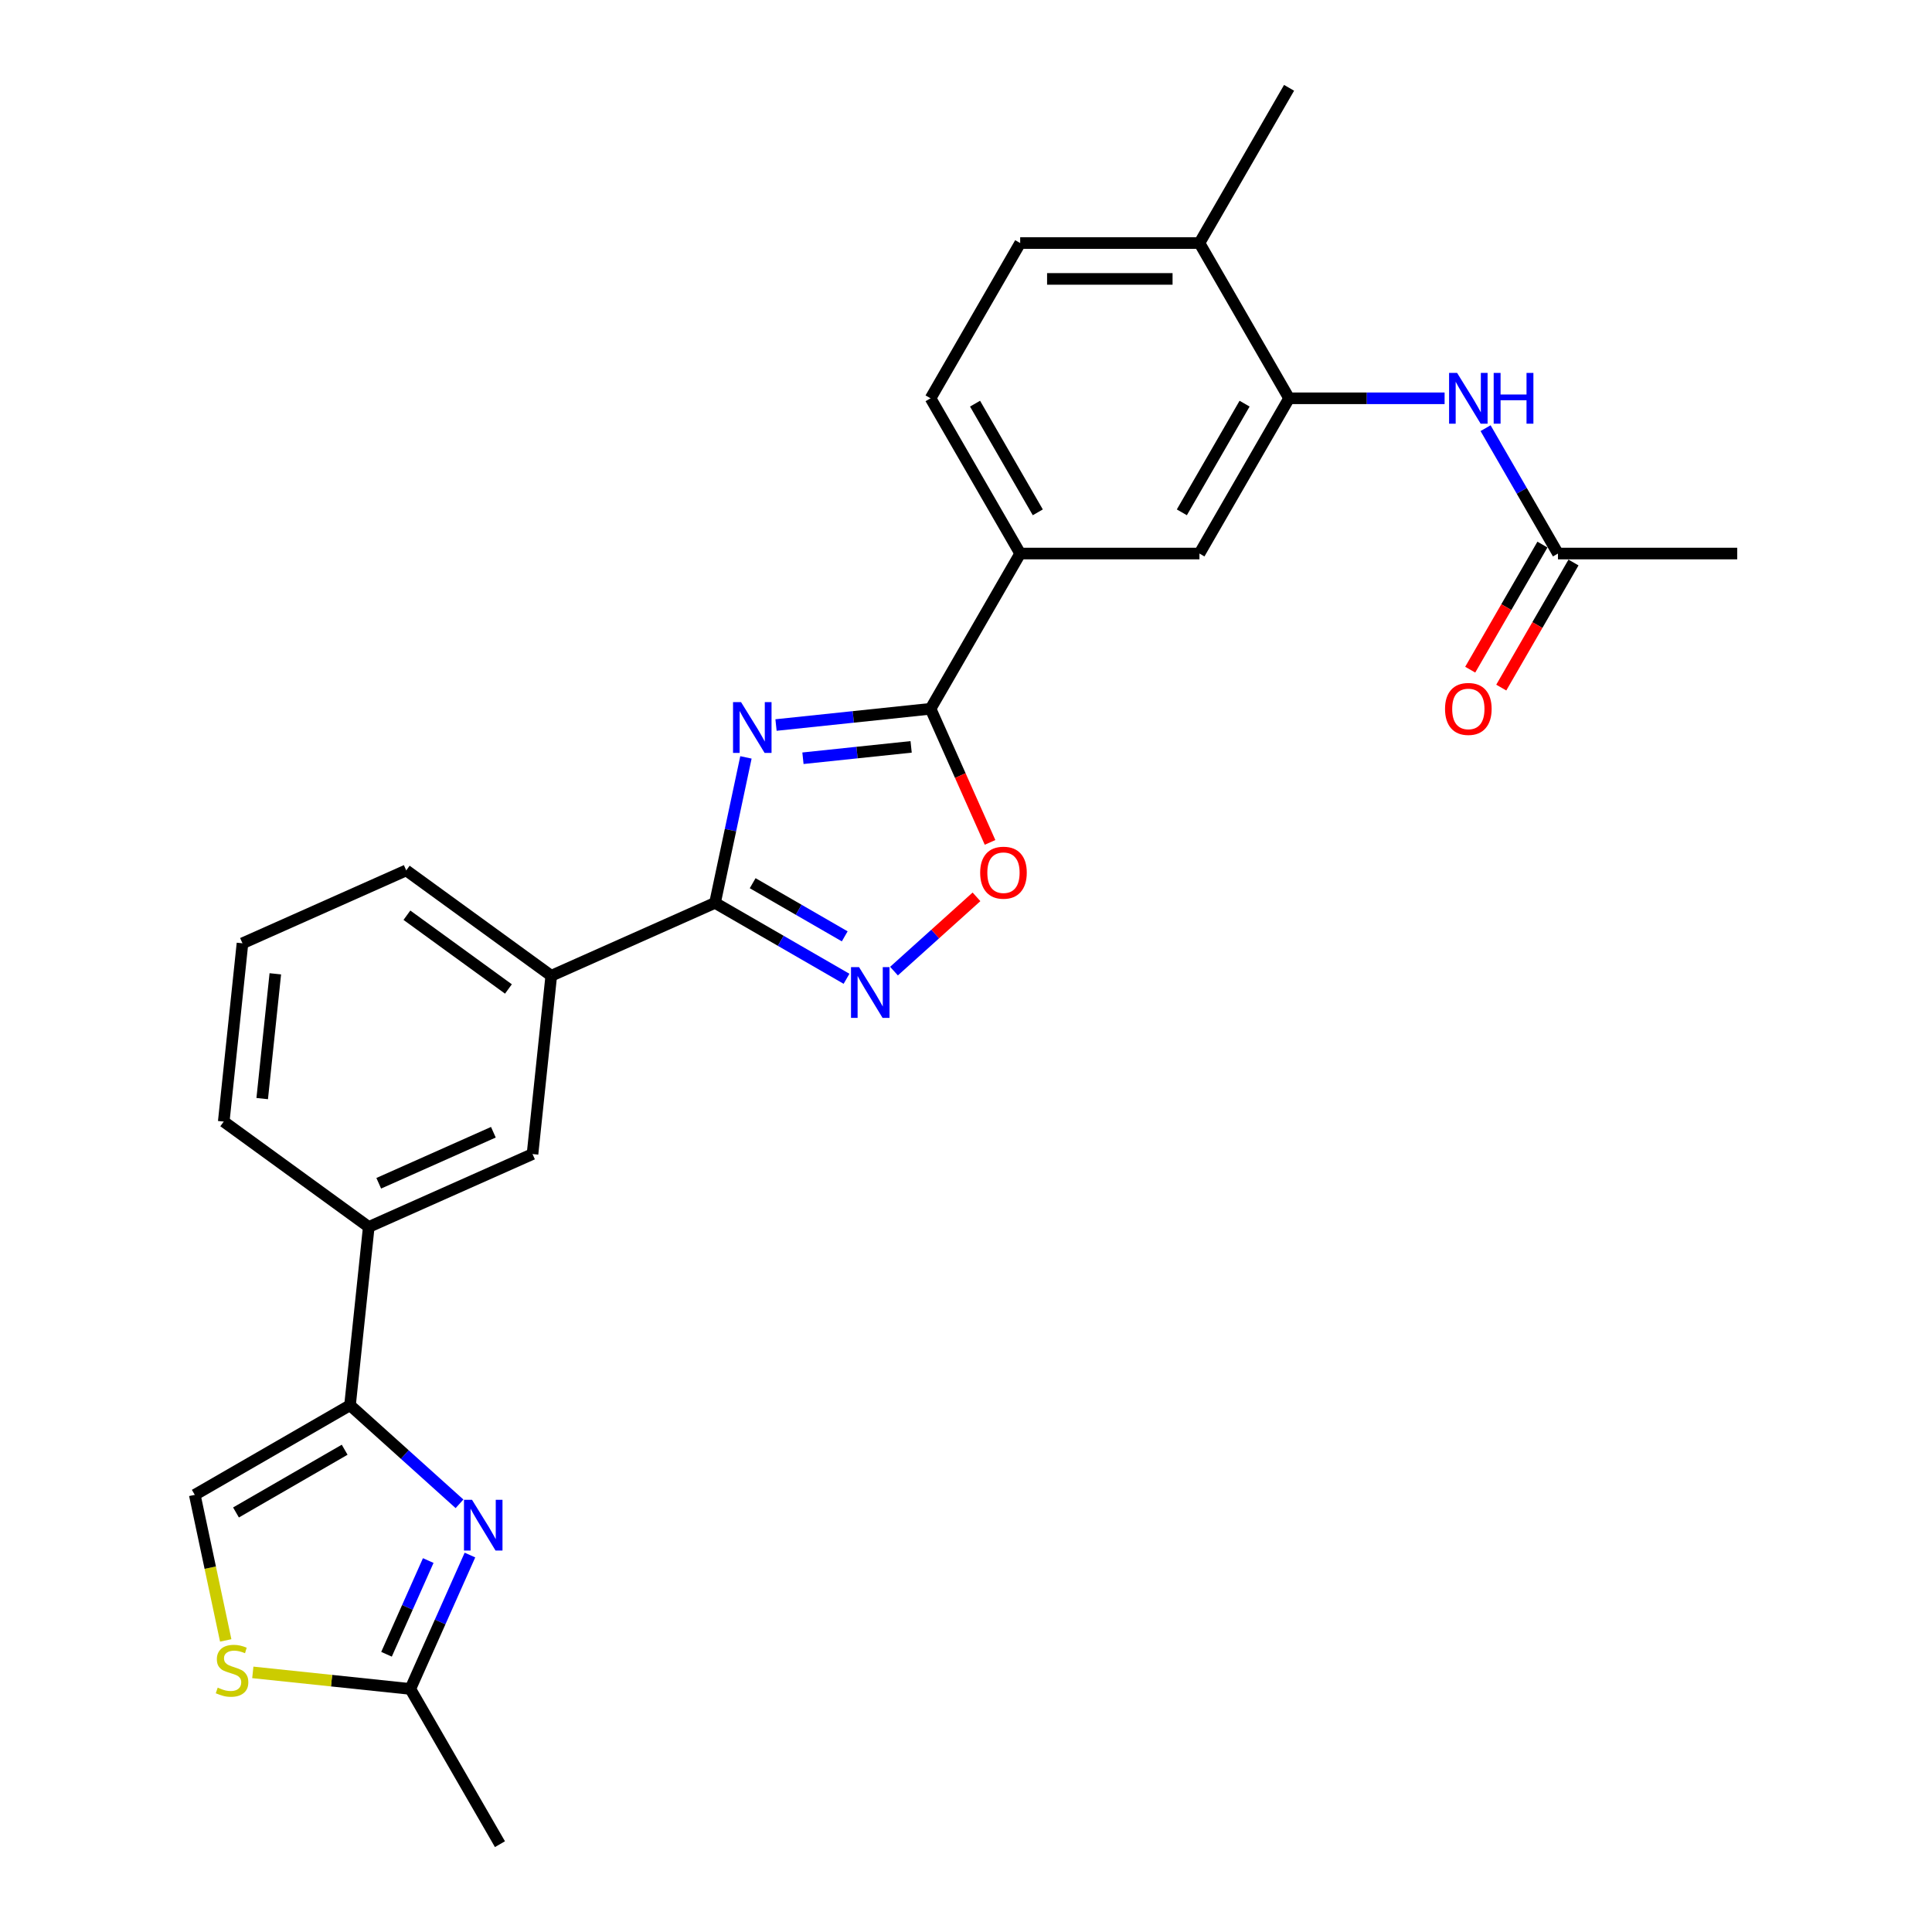 <?xml version='1.0' encoding='iso-8859-1'?>
<svg version='1.1' baseProfile='full'
              xmlns='http://www.w3.org/2000/svg'
                      xmlns:rdkit='http://www.rdkit.org/xml'
                      xmlns:xlink='http://www.w3.org/1999/xlink'
                  xml:space='preserve'
width='1000px' height='1000px' viewBox='0 0 1000 1000'>
<!-- END OF HEADER -->
<rect style='opacity:1.0;fill:#FFFFFF;stroke:none' width='1000' height='1000' x='0' y='0'> </rect>
<path class='bond-0' d='M 386.096,392.022 L 378.094,429.671' style='fill:none;fill-rule:evenodd;stroke:#0000FF;stroke-width:6px;stroke-linecap:butt;stroke-linejoin:miter;stroke-opacity:1' />
<path class='bond-0' d='M 378.094,429.671 L 370.091,467.32' style='fill:none;fill-rule:evenodd;stroke:#000000;stroke-width:6px;stroke-linecap:butt;stroke-linejoin:miter;stroke-opacity:1' />
<path class='bond-1' d='M 401.666,375.273 L 441.662,371.069' style='fill:none;fill-rule:evenodd;stroke:#0000FF;stroke-width:6px;stroke-linecap:butt;stroke-linejoin:miter;stroke-opacity:1' />
<path class='bond-1' d='M 441.662,371.069 L 481.657,366.865' style='fill:none;fill-rule:evenodd;stroke:#000000;stroke-width:6px;stroke-linecap:butt;stroke-linejoin:miter;stroke-opacity:1' />
<path class='bond-1' d='M 415.605,392.467 L 443.601,389.524' style='fill:none;fill-rule:evenodd;stroke:#0000FF;stroke-width:6px;stroke-linecap:butt;stroke-linejoin:miter;stroke-opacity:1' />
<path class='bond-1' d='M 443.601,389.524 L 471.598,386.582' style='fill:none;fill-rule:evenodd;stroke:#000000;stroke-width:6px;stroke-linecap:butt;stroke-linejoin:miter;stroke-opacity:1' />
<path class='bond-2' d='M 370.091,467.32 L 404.125,486.969' style='fill:none;fill-rule:evenodd;stroke:#000000;stroke-width:6px;stroke-linecap:butt;stroke-linejoin:miter;stroke-opacity:1' />
<path class='bond-2' d='M 404.125,486.969 L 438.159,506.619' style='fill:none;fill-rule:evenodd;stroke:#0000FF;stroke-width:6px;stroke-linecap:butt;stroke-linejoin:miter;stroke-opacity:1' />
<path class='bond-2' d='M 389.58,457.144 L 413.404,470.899' style='fill:none;fill-rule:evenodd;stroke:#000000;stroke-width:6px;stroke-linecap:butt;stroke-linejoin:miter;stroke-opacity:1' />
<path class='bond-2' d='M 413.404,470.899 L 437.228,484.654' style='fill:none;fill-rule:evenodd;stroke:#0000FF;stroke-width:6px;stroke-linecap:butt;stroke-linejoin:miter;stroke-opacity:1' />
<path class='bond-12' d='M 370.091,467.32 L 285.329,505.058' style='fill:none;fill-rule:evenodd;stroke:#000000;stroke-width:6px;stroke-linecap:butt;stroke-linejoin:miter;stroke-opacity:1' />
<path class='bond-5' d='M 481.657,366.865 L 497.052,401.443' style='fill:none;fill-rule:evenodd;stroke:#000000;stroke-width:6px;stroke-linecap:butt;stroke-linejoin:miter;stroke-opacity:1' />
<path class='bond-5' d='M 497.052,401.443 L 512.447,436.021' style='fill:none;fill-rule:evenodd;stroke:#FF0000;stroke-width:6px;stroke-linecap:butt;stroke-linejoin:miter;stroke-opacity:1' />
<path class='bond-10' d='M 481.657,366.865 L 528.049,286.513' style='fill:none;fill-rule:evenodd;stroke:#000000;stroke-width:6px;stroke-linecap:butt;stroke-linejoin:miter;stroke-opacity:1' />
<path class='bond-27' d='M 462.728,502.65 L 484.078,483.427' style='fill:none;fill-rule:evenodd;stroke:#0000FF;stroke-width:6px;stroke-linecap:butt;stroke-linejoin:miter;stroke-opacity:1' />
<path class='bond-27' d='M 484.078,483.427 L 505.427,464.204' style='fill:none;fill-rule:evenodd;stroke:#FF0000;stroke-width:6px;stroke-linecap:butt;stroke-linejoin:miter;stroke-opacity:1' />
<path class='bond-3' d='M 237.838,778.37 L 209.504,752.858' style='fill:none;fill-rule:evenodd;stroke:#0000FF;stroke-width:6px;stroke-linecap:butt;stroke-linejoin:miter;stroke-opacity:1' />
<path class='bond-3' d='M 209.504,752.858 L 181.171,727.347' style='fill:none;fill-rule:evenodd;stroke:#000000;stroke-width:6px;stroke-linecap:butt;stroke-linejoin:miter;stroke-opacity:1' />
<path class='bond-6' d='M 243.24,804.889 L 227.812,839.541' style='fill:none;fill-rule:evenodd;stroke:#0000FF;stroke-width:6px;stroke-linecap:butt;stroke-linejoin:miter;stroke-opacity:1' />
<path class='bond-6' d='M 227.812,839.541 L 212.384,874.193' style='fill:none;fill-rule:evenodd;stroke:#000000;stroke-width:6px;stroke-linecap:butt;stroke-linejoin:miter;stroke-opacity:1' />
<path class='bond-6' d='M 221.659,807.737 L 210.859,831.993' style='fill:none;fill-rule:evenodd;stroke:#0000FF;stroke-width:6px;stroke-linecap:butt;stroke-linejoin:miter;stroke-opacity:1' />
<path class='bond-6' d='M 210.859,831.993 L 200.06,856.249' style='fill:none;fill-rule:evenodd;stroke:#000000;stroke-width:6px;stroke-linecap:butt;stroke-linejoin:miter;stroke-opacity:1' />
<path class='bond-4' d='M 181.171,727.347 L 190.869,635.072' style='fill:none;fill-rule:evenodd;stroke:#000000;stroke-width:6px;stroke-linecap:butt;stroke-linejoin:miter;stroke-opacity:1' />
<path class='bond-8' d='M 181.171,727.347 L 100.818,773.738' style='fill:none;fill-rule:evenodd;stroke:#000000;stroke-width:6px;stroke-linecap:butt;stroke-linejoin:miter;stroke-opacity:1' />
<path class='bond-8' d='M 178.396,750.376 L 122.149,782.85' style='fill:none;fill-rule:evenodd;stroke:#000000;stroke-width:6px;stroke-linecap:butt;stroke-linejoin:miter;stroke-opacity:1' />
<path class='bond-23' d='M 212.384,874.193 L 258.775,954.545' style='fill:none;fill-rule:evenodd;stroke:#000000;stroke-width:6px;stroke-linecap:butt;stroke-linejoin:miter;stroke-opacity:1' />
<path class='bond-30' d='M 212.384,874.193 L 171.618,869.908' style='fill:none;fill-rule:evenodd;stroke:#000000;stroke-width:6px;stroke-linecap:butt;stroke-linejoin:miter;stroke-opacity:1' />
<path class='bond-30' d='M 171.618,869.908 L 130.853,865.623' style='fill:none;fill-rule:evenodd;stroke:#CCCC00;stroke-width:6px;stroke-linecap:butt;stroke-linejoin:miter;stroke-opacity:1' />
<path class='bond-7' d='M 116.831,849.074 L 108.824,811.406' style='fill:none;fill-rule:evenodd;stroke:#CCCC00;stroke-width:6px;stroke-linecap:butt;stroke-linejoin:miter;stroke-opacity:1' />
<path class='bond-7' d='M 108.824,811.406 L 100.818,773.738' style='fill:none;fill-rule:evenodd;stroke:#000000;stroke-width:6px;stroke-linecap:butt;stroke-linejoin:miter;stroke-opacity:1' />
<path class='bond-9' d='M 667.224,206.16 L 620.832,286.513' style='fill:none;fill-rule:evenodd;stroke:#000000;stroke-width:6px;stroke-linecap:butt;stroke-linejoin:miter;stroke-opacity:1' />
<path class='bond-9' d='M 644.194,208.935 L 611.72,265.182' style='fill:none;fill-rule:evenodd;stroke:#000000;stroke-width:6px;stroke-linecap:butt;stroke-linejoin:miter;stroke-opacity:1' />
<path class='bond-11' d='M 667.224,206.16 L 707.473,206.16' style='fill:none;fill-rule:evenodd;stroke:#000000;stroke-width:6px;stroke-linecap:butt;stroke-linejoin:miter;stroke-opacity:1' />
<path class='bond-11' d='M 707.473,206.16 L 747.723,206.16' style='fill:none;fill-rule:evenodd;stroke:#0000FF;stroke-width:6px;stroke-linecap:butt;stroke-linejoin:miter;stroke-opacity:1' />
<path class='bond-28' d='M 667.224,206.16 L 620.832,125.807' style='fill:none;fill-rule:evenodd;stroke:#000000;stroke-width:6px;stroke-linecap:butt;stroke-linejoin:miter;stroke-opacity:1' />
<path class='bond-14' d='M 528.049,286.513 L 620.832,286.513' style='fill:none;fill-rule:evenodd;stroke:#000000;stroke-width:6px;stroke-linecap:butt;stroke-linejoin:miter;stroke-opacity:1' />
<path class='bond-18' d='M 528.049,286.513 L 481.657,206.16' style='fill:none;fill-rule:evenodd;stroke:#000000;stroke-width:6px;stroke-linecap:butt;stroke-linejoin:miter;stroke-opacity:1' />
<path class='bond-18' d='M 537.161,265.182 L 504.686,208.935' style='fill:none;fill-rule:evenodd;stroke:#000000;stroke-width:6px;stroke-linecap:butt;stroke-linejoin:miter;stroke-opacity:1' />
<path class='bond-16' d='M 768.932,221.618 L 787.665,254.065' style='fill:none;fill-rule:evenodd;stroke:#0000FF;stroke-width:6px;stroke-linecap:butt;stroke-linejoin:miter;stroke-opacity:1' />
<path class='bond-16' d='M 787.665,254.065 L 806.399,286.513' style='fill:none;fill-rule:evenodd;stroke:#000000;stroke-width:6px;stroke-linecap:butt;stroke-linejoin:miter;stroke-opacity:1' />
<path class='bond-15' d='M 285.329,505.058 L 275.631,597.333' style='fill:none;fill-rule:evenodd;stroke:#000000;stroke-width:6px;stroke-linecap:butt;stroke-linejoin:miter;stroke-opacity:1' />
<path class='bond-21' d='M 285.329,505.058 L 210.266,450.522' style='fill:none;fill-rule:evenodd;stroke:#000000;stroke-width:6px;stroke-linecap:butt;stroke-linejoin:miter;stroke-opacity:1' />
<path class='bond-21' d='M 263.163,511.89 L 210.618,473.715' style='fill:none;fill-rule:evenodd;stroke:#000000;stroke-width:6px;stroke-linecap:butt;stroke-linejoin:miter;stroke-opacity:1' />
<path class='bond-13' d='M 190.869,635.072 L 275.631,597.333' style='fill:none;fill-rule:evenodd;stroke:#000000;stroke-width:6px;stroke-linecap:butt;stroke-linejoin:miter;stroke-opacity:1' />
<path class='bond-13' d='M 196.036,612.459 L 255.369,586.042' style='fill:none;fill-rule:evenodd;stroke:#000000;stroke-width:6px;stroke-linecap:butt;stroke-linejoin:miter;stroke-opacity:1' />
<path class='bond-29' d='M 190.869,635.072 L 115.806,580.535' style='fill:none;fill-rule:evenodd;stroke:#000000;stroke-width:6px;stroke-linecap:butt;stroke-linejoin:miter;stroke-opacity:1' />
<path class='bond-19' d='M 798.363,281.874 L 779.673,314.247' style='fill:none;fill-rule:evenodd;stroke:#000000;stroke-width:6px;stroke-linecap:butt;stroke-linejoin:miter;stroke-opacity:1' />
<path class='bond-19' d='M 779.673,314.247 L 760.982,346.62' style='fill:none;fill-rule:evenodd;stroke:#FF0000;stroke-width:6px;stroke-linecap:butt;stroke-linejoin:miter;stroke-opacity:1' />
<path class='bond-19' d='M 814.434,291.152 L 795.743,323.525' style='fill:none;fill-rule:evenodd;stroke:#000000;stroke-width:6px;stroke-linecap:butt;stroke-linejoin:miter;stroke-opacity:1' />
<path class='bond-19' d='M 795.743,323.525 L 777.053,355.899' style='fill:none;fill-rule:evenodd;stroke:#FF0000;stroke-width:6px;stroke-linecap:butt;stroke-linejoin:miter;stroke-opacity:1' />
<path class='bond-25' d='M 806.399,286.513 L 899.182,286.513' style='fill:none;fill-rule:evenodd;stroke:#000000;stroke-width:6px;stroke-linecap:butt;stroke-linejoin:miter;stroke-opacity:1' />
<path class='bond-17' d='M 620.832,125.807 L 528.049,125.807' style='fill:none;fill-rule:evenodd;stroke:#000000;stroke-width:6px;stroke-linecap:butt;stroke-linejoin:miter;stroke-opacity:1' />
<path class='bond-17' d='M 606.915,144.364 L 541.966,144.364' style='fill:none;fill-rule:evenodd;stroke:#000000;stroke-width:6px;stroke-linecap:butt;stroke-linejoin:miter;stroke-opacity:1' />
<path class='bond-26' d='M 620.832,125.807 L 667.224,45.455' style='fill:none;fill-rule:evenodd;stroke:#000000;stroke-width:6px;stroke-linecap:butt;stroke-linejoin:miter;stroke-opacity:1' />
<path class='bond-20' d='M 481.657,206.16 L 528.049,125.807' style='fill:none;fill-rule:evenodd;stroke:#000000;stroke-width:6px;stroke-linecap:butt;stroke-linejoin:miter;stroke-opacity:1' />
<path class='bond-24' d='M 210.266,450.522 L 125.504,488.26' style='fill:none;fill-rule:evenodd;stroke:#000000;stroke-width:6px;stroke-linecap:butt;stroke-linejoin:miter;stroke-opacity:1' />
<path class='bond-22' d='M 115.806,580.535 L 125.504,488.26' style='fill:none;fill-rule:evenodd;stroke:#000000;stroke-width:6px;stroke-linecap:butt;stroke-linejoin:miter;stroke-opacity:1' />
<path class='bond-22' d='M 135.716,568.633 L 142.505,504.041' style='fill:none;fill-rule:evenodd;stroke:#000000;stroke-width:6px;stroke-linecap:butt;stroke-linejoin:miter;stroke-opacity:1' />
<path  class='atom-0' d='M 383.574 363.426
L 392.184 377.343
Q 393.038 378.717, 394.411 381.203
Q 395.784 383.69, 395.858 383.838
L 395.858 363.426
L 399.347 363.426
L 399.347 389.702
L 395.747 389.702
L 386.506 374.486
Q 385.429 372.704, 384.279 370.663
Q 383.165 368.622, 382.831 367.991
L 382.831 389.702
L 379.417 389.702
L 379.417 363.426
L 383.574 363.426
' fill='#0000FF'/>
<path  class='atom-3' d='M 444.636 500.573
L 453.246 514.491
Q 454.1 515.864, 455.473 518.351
Q 456.846 520.837, 456.92 520.986
L 456.92 500.573
L 460.409 500.573
L 460.409 526.85
L 456.809 526.85
L 447.568 511.633
Q 446.491 509.852, 445.341 507.81
Q 444.227 505.769, 443.893 505.138
L 443.893 526.85
L 440.479 526.85
L 440.479 500.573
L 444.636 500.573
' fill='#0000FF'/>
<path  class='atom-4' d='M 244.314 776.293
L 252.924 790.21
Q 253.778 791.583, 255.151 794.07
Q 256.524 796.557, 256.598 796.705
L 256.598 776.293
L 260.087 776.293
L 260.087 802.569
L 256.487 802.569
L 247.246 787.353
Q 246.17 785.571, 245.019 783.53
Q 243.906 781.489, 243.572 780.858
L 243.572 802.569
L 240.157 802.569
L 240.157 776.293
L 244.314 776.293
' fill='#0000FF'/>
<path  class='atom-6' d='M 507.334 451.702
Q 507.334 445.392, 510.451 441.866
Q 513.569 438.341, 519.395 438.341
Q 525.222 438.341, 528.34 441.866
Q 531.457 445.392, 531.457 451.702
Q 531.457 458.085, 528.303 461.722
Q 525.148 465.322, 519.395 465.322
Q 513.606 465.322, 510.451 461.722
Q 507.334 458.122, 507.334 451.702
M 519.395 462.353
Q 523.404 462.353, 525.556 459.681
Q 527.746 456.972, 527.746 451.702
Q 527.746 446.543, 525.556 443.945
Q 523.404 441.31, 519.395 441.31
Q 515.387 441.31, 513.198 443.908
Q 511.045 446.506, 511.045 451.702
Q 511.045 457.009, 513.198 459.681
Q 515.387 462.353, 519.395 462.353
' fill='#FF0000'/>
<path  class='atom-8' d='M 112.686 873.513
Q 112.983 873.624, 114.208 874.144
Q 115.432 874.663, 116.768 874.997
Q 118.142 875.294, 119.478 875.294
Q 121.964 875.294, 123.412 874.107
Q 124.859 872.882, 124.859 870.766
Q 124.859 869.319, 124.117 868.428
Q 123.412 867.538, 122.298 867.055
Q 121.185 866.573, 119.329 866.016
Q 116.991 865.311, 115.581 864.643
Q 114.208 863.975, 113.206 862.564
Q 112.241 861.154, 112.241 858.779
Q 112.241 855.476, 114.467 853.434
Q 116.731 851.393, 121.185 851.393
Q 124.228 851.393, 127.68 852.841
L 126.826 855.698
Q 123.672 854.399, 121.296 854.399
Q 118.735 854.399, 117.325 855.476
Q 115.915 856.515, 115.952 858.333
Q 115.952 859.744, 116.657 860.597
Q 117.399 861.451, 118.439 861.933
Q 119.515 862.416, 121.296 862.973
Q 123.672 863.715, 125.082 864.457
Q 126.492 865.199, 127.494 866.721
Q 128.533 868.206, 128.533 870.766
Q 128.533 874.403, 126.084 876.37
Q 123.672 878.3, 119.626 878.3
Q 117.288 878.3, 115.507 877.781
Q 113.762 877.298, 111.684 876.445
L 112.686 873.513
' fill='#CCCC00'/>
<path  class='atom-12' d='M 754.199 193.022
L 762.809 206.939
Q 763.663 208.313, 765.036 210.799
Q 766.409 213.286, 766.483 213.434
L 766.483 193.022
L 769.972 193.022
L 769.972 219.298
L 766.372 219.298
L 757.131 204.082
Q 756.055 202.3, 754.904 200.259
Q 753.791 198.218, 753.457 197.587
L 753.457 219.298
L 750.042 219.298
L 750.042 193.022
L 754.199 193.022
' fill='#0000FF'/>
<path  class='atom-12' d='M 773.127 193.022
L 776.69 193.022
L 776.69 204.193
L 790.125 204.193
L 790.125 193.022
L 793.687 193.022
L 793.687 219.298
L 790.125 219.298
L 790.125 207.162
L 776.69 207.162
L 776.69 219.298
L 773.127 219.298
L 773.127 193.022
' fill='#0000FF'/>
<path  class='atom-20' d='M 747.945 366.94
Q 747.945 360.63, 751.063 357.105
Q 754.18 353.579, 760.007 353.579
Q 765.834 353.579, 768.951 357.105
Q 772.069 360.63, 772.069 366.94
Q 772.069 373.323, 768.914 376.96
Q 765.76 380.56, 760.007 380.56
Q 754.217 380.56, 751.063 376.96
Q 747.945 373.36, 747.945 366.94
M 760.007 377.591
Q 764.015 377.591, 766.168 374.919
Q 768.358 372.21, 768.358 366.94
Q 768.358 361.781, 766.168 359.183
Q 764.015 356.548, 760.007 356.548
Q 755.999 356.548, 753.809 359.146
Q 751.657 361.744, 751.657 366.94
Q 751.657 372.247, 753.809 374.919
Q 755.999 377.591, 760.007 377.591
' fill='#FF0000'/>
</svg>
